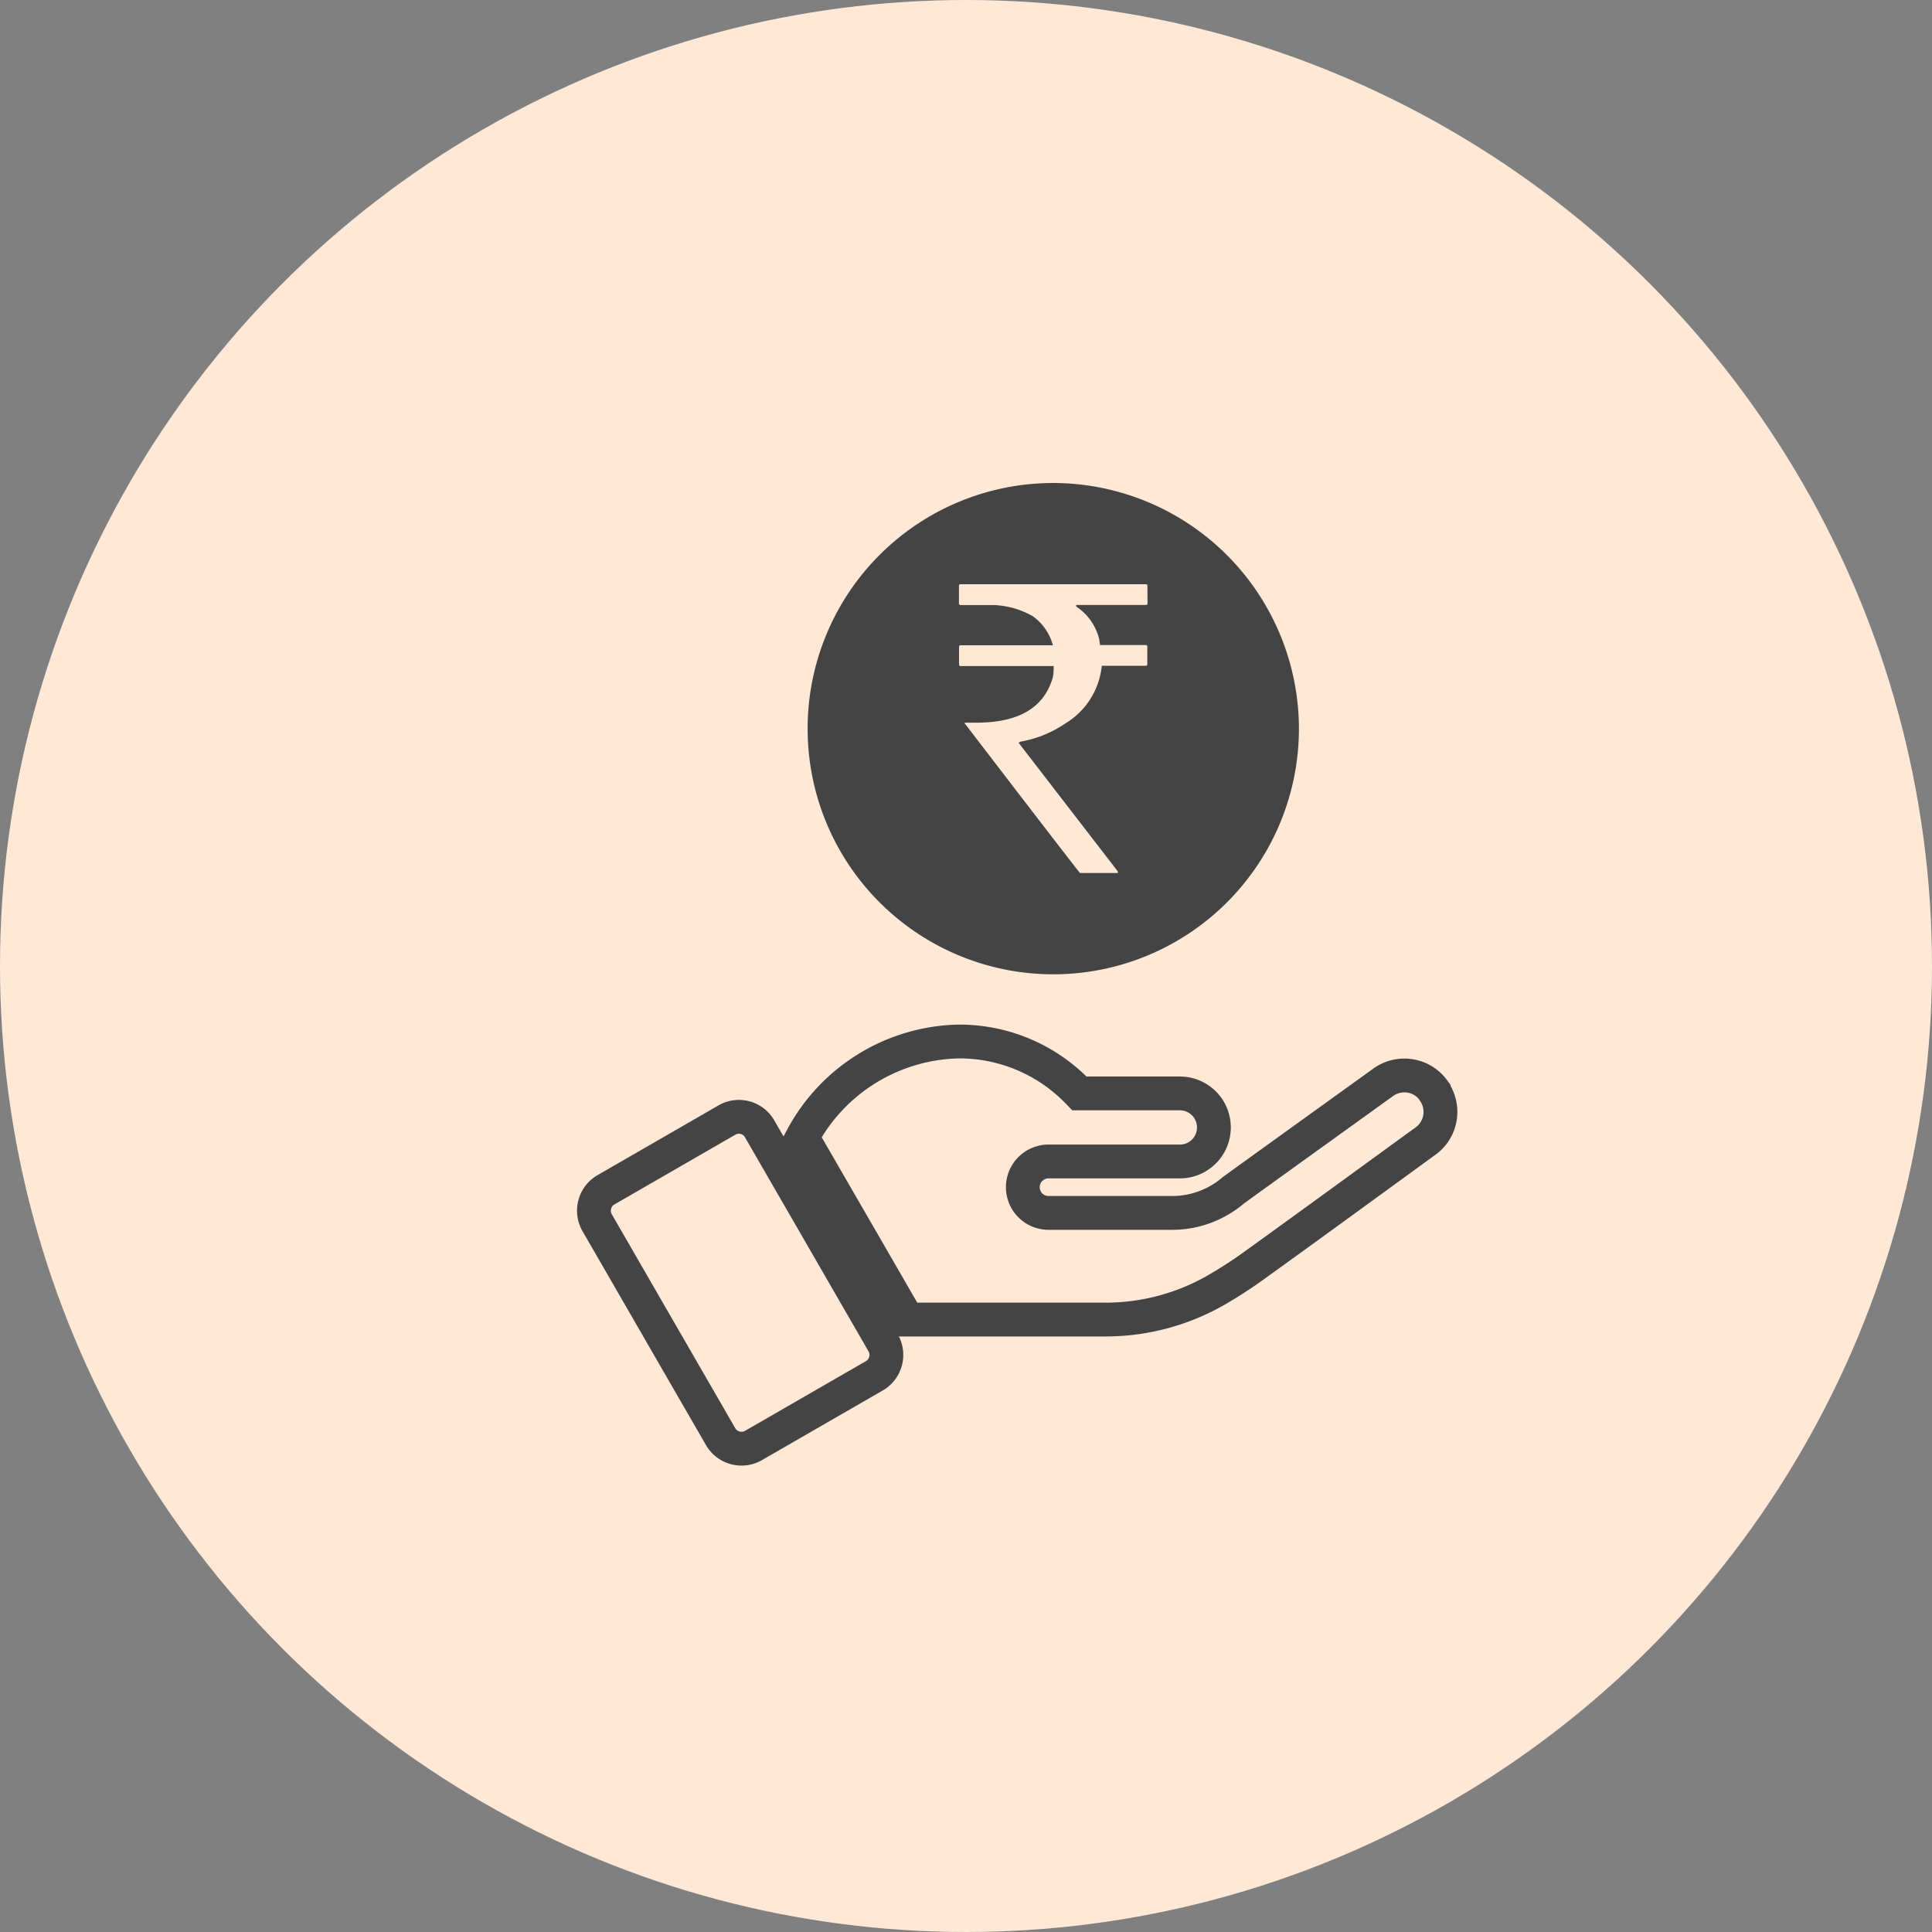 <svg xmlns="http://www.w3.org/2000/svg" width="40" height="40" viewBox="0 0 40 40">
  <rect x="0" y="0" width="40" height="40" fill="#808080" stroke="none"/>
  <g id="Group_15641" data-name="Group 15641" transform="translate(-444 -3304)">
    <g id="Group_12640" data-name="Group 12640" transform="translate(444 3304)">
      <g id="Group_12641" data-name="Group 12641" transform="translate(0 0)">
        <g id="Group_12632" data-name="Group 12632" transform="translate(0)">
          <g id="Group_10467" data-name="Group 10467">
            <g id="Group_9067" data-name="Group 9067">
              <g id="Group_8666" data-name="Group 8666">
                <circle id="Ellipse_959" data-name="Ellipse 959" cx="20" cy="20" r="20" fill="#ffe8d5"/>
              </g>
            </g>
          </g>
        </g>
      </g>
    </g>
    <g id="Claim_volumes" transform="translate(448 3308.112)">
      <g id="Income" transform="translate(6 5.888)">
        <g id="Group_15652" data-name="Group 15652" transform="translate(2.295 1)">
          <path id="Path_16708" data-name="Path 16708" d="M6.932,318.648a.494.494,0,0,0-.678-.181l-2.506,1.445a.5.5,0,0,0-.181.678l2.559,4.434a.5.5,0,0,0,.678.181l2.506-1.445a.5.5,0,0,0,.181-.678Z" transform="translate(-3.5 -306.277)" fill="none" stroke="#444445" stroke-width="0.7"/>
          <path id="Path_16709" data-name="Path 16709" d="M149.274,272.915a.749.749,0,0,0-1.044-.17c-1.015.731-2.964,2.133-3.117,2.247a1.642,1.642,0,0,1-.224.163,1.934,1.934,0,0,1-1.033.295H141.3a.532.532,0,1,1,0-1.065h2.726a.7.7,0,1,0-.014-1.409H141.94a3.608,3.608,0,0,0-.461-.408,3.408,3.408,0,0,0-2.027-.667,3.765,3.765,0,0,0-3.252,1.984l2.18,3.773h4.086a4.6,4.6,0,0,0,2.286-.6,9.128,9.128,0,0,0,.777-.5c1.171-.841,3.567-2.591,3.571-2.591a.747.747,0,0,0,.174-1.044Z" transform="translate(-131.886 -261.338)" fill="none" stroke="#444445" stroke-width="0.7"/>
        </g>
        <path id="Path_16710" data-name="Path 16710" d="M183.786,0a5.086,5.086,0,1,0,5.086,5.086A5.093,5.093,0,0,0,183.786,0Zm1.951,2.493a.03.03,0,0,1-.032.032H184.26v.032a1.129,1.129,0,0,1,.478.682l.016.116h.947c.02,0,.032.012.032.032v.365a.03.03,0,0,1-.032.032h-.911a1.571,1.571,0,0,1-.751,1.192,2.376,2.376,0,0,1-.943.381c0,.012-.012.016-.032.016l2.059,2.67v.032h-.783q-.012,0-2.389-3.1V4.962h.249q1.313,0,1.578-.943a1.175,1.175,0,0,0,.016-.181V3.79h-1.927a.03.03,0,0,1-.032-.032V3.392c0-.02.012-.032.032-.032h1.911a1.083,1.083,0,0,0-.413-.6,1.763,1.763,0,0,0-.8-.233h-.7a.03.03,0,0,1-.032-.032V2.128c0-.02.012-.032.032-.032h3.838c.02,0,.032.012.032.032Z" transform="translate(-171.979)" fill="#444"/>
      </g>
    </g>
  </g>
</svg>
